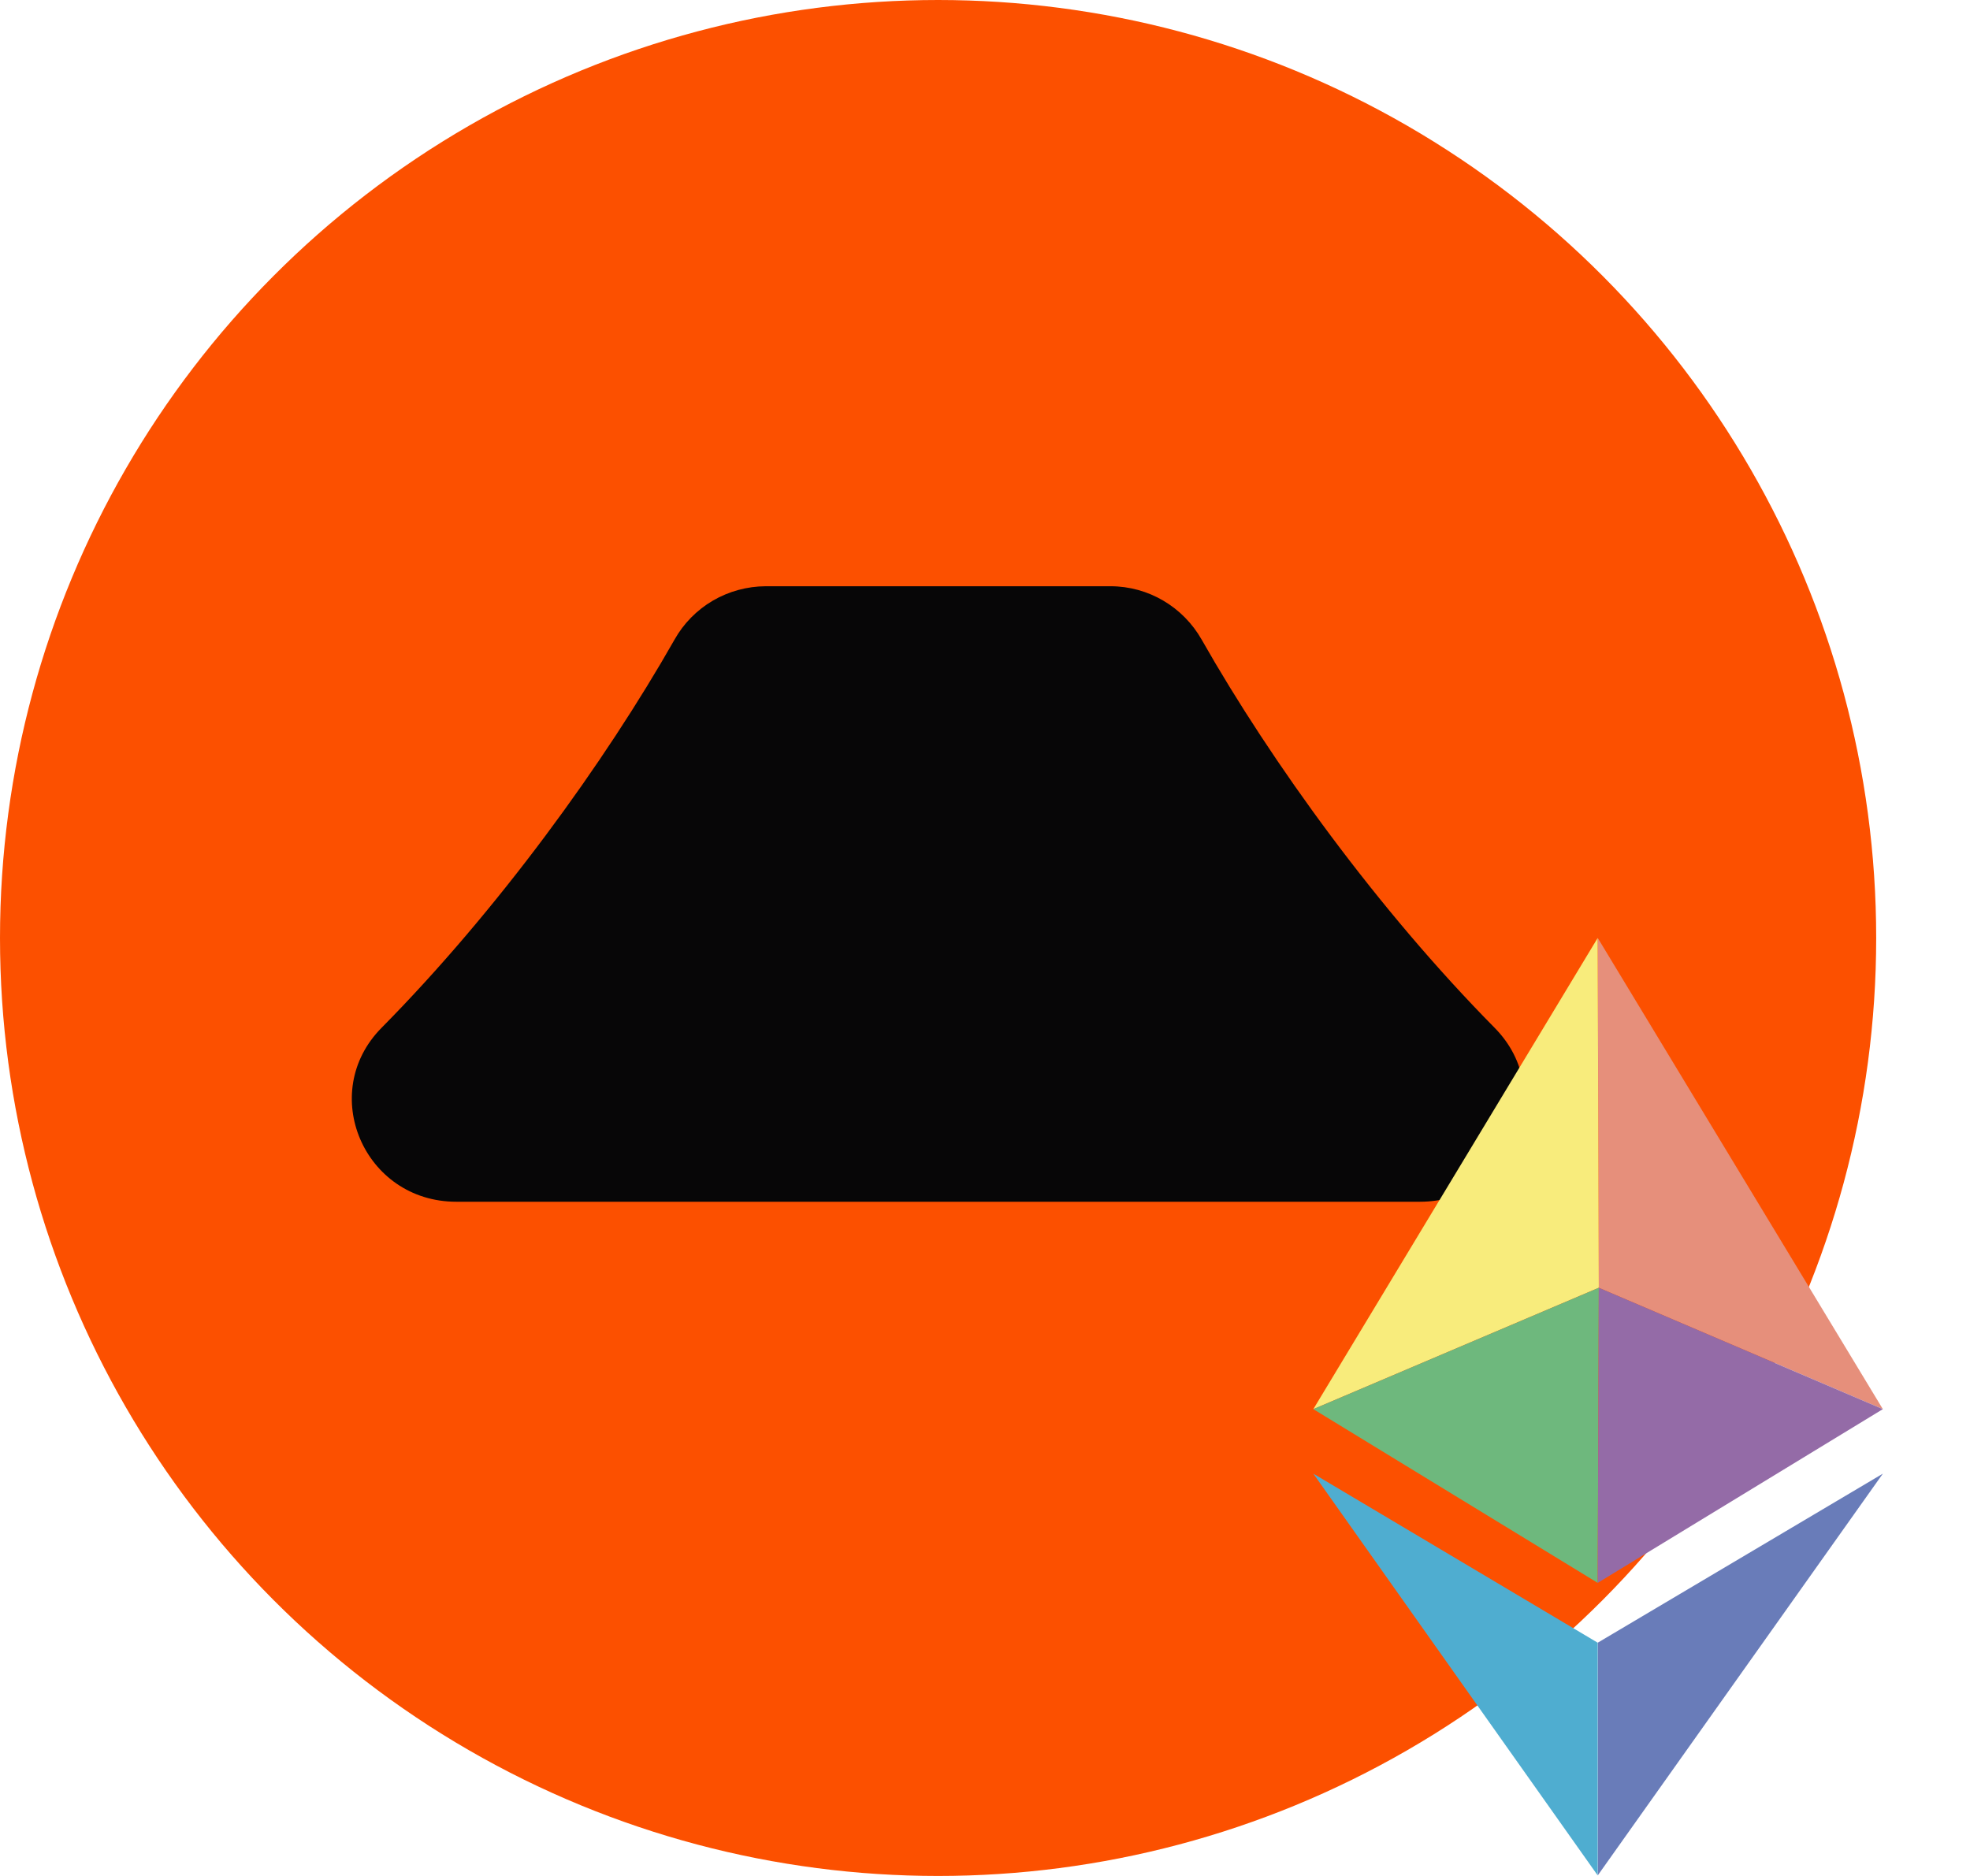 <svg width="21" height="20" viewBox="0 0 21 20" fill="none" xmlns="http://www.w3.org/2000/svg">
<circle cx="10" cy="10" r="10" fill="#FC5000"/>
<path d="M7.191 6.818C6.445 8.132 5.306 9.704 4.068 10.957C3.382 11.65 3.88 12.812 4.864 12.812H15.136C16.12 12.812 16.618 11.65 15.932 10.957C14.694 9.704 13.555 8.132 12.809 6.818C12.611 6.47 12.242 6.25 11.837 6.25H8.163C7.964 6.251 7.769 6.304 7.598 6.404C7.428 6.504 7.287 6.647 7.191 6.818Z" fill="#070607"/>
<path d="M17.032 10L20.071 15.023L17.043 13.729L17.032 10Z" fill="#E68F7B"/>
<path d="M14 15.023L17.031 10L17.043 13.729L14 15.023Z" fill="#F8EC7C"/>
<path d="M17.031 16.875L14 15.023L17.043 13.729L17.031 16.875Z" fill="#6EB87D"/>
<path d="M20.071 15.023L17.043 13.729L17.032 16.875L20.071 15.023Z" fill="#946BA7"/>
<path d="M17.032 17.513L20.071 15.711L17.032 19.994V17.513Z" fill="#697CB9"/>
<path d="M17.031 17.513L14 15.711L17.031 19.994V17.513Z" fill="#4FADD0"/>
</svg>
